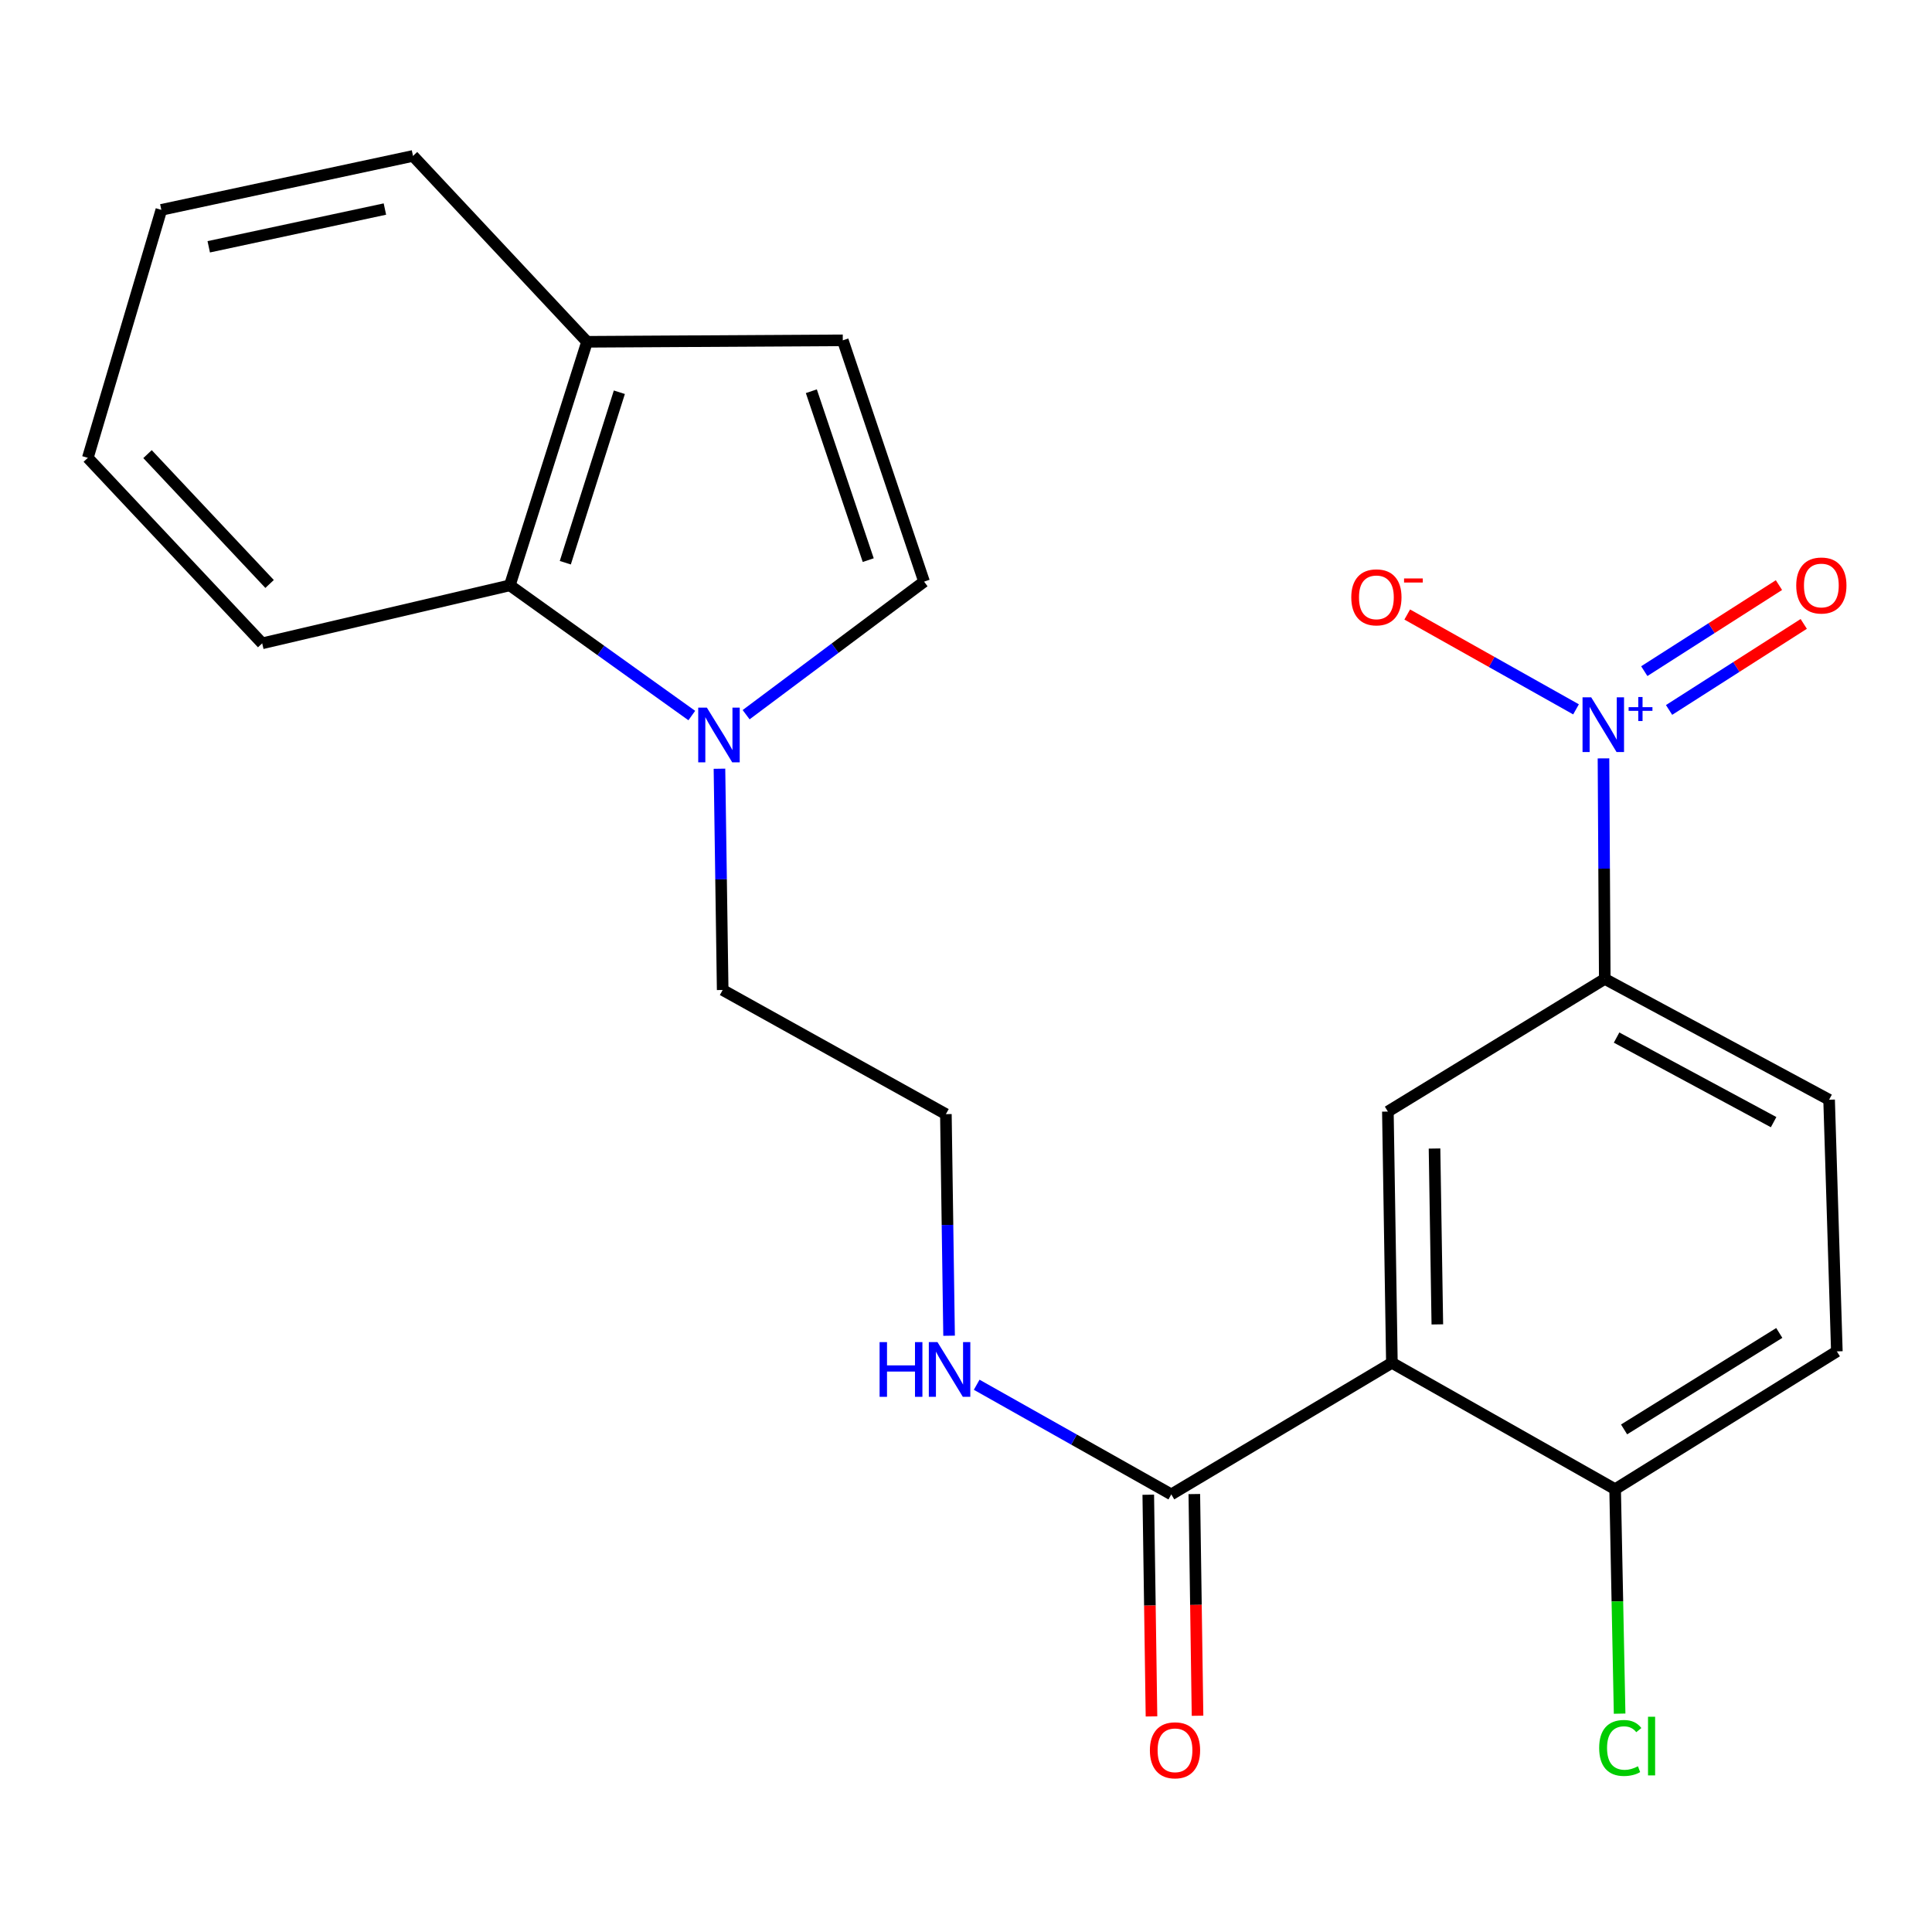 <?xml version='1.0' encoding='iso-8859-1'?>
<svg version='1.1' baseProfile='full'
              xmlns='http://www.w3.org/2000/svg'
                      xmlns:rdkit='http://www.rdkit.org/xml'
                      xmlns:xlink='http://www.w3.org/1999/xlink'
                  xml:space='preserve'
width='1000px' height='1000px' viewBox='0 0 1000 1000'>
<!-- END OF HEADER -->
<rect style='opacity:1.0;fill:#FFFFFF;stroke:none' width='1000' height='1000' x='0' y='0'> </rect>
<path class='bond-4' d='M 829.959,392.534 L 830.292,449.606' style='fill:none;fill-rule:evenodd;stroke:#0000FF;stroke-width:6px;stroke-linecap:butt;stroke-linejoin:miter;stroke-opacity:1' />
<path class='bond-4' d='M 830.292,449.606 L 830.625,506.678' style='fill:none;fill-rule:evenodd;stroke:#000000;stroke-width:6px;stroke-linecap:butt;stroke-linejoin:miter;stroke-opacity:1' />
<path class='bond-9' d='M 815.749,367.158 L 772.065,342.614' style='fill:none;fill-rule:evenodd;stroke:#0000FF;stroke-width:6px;stroke-linecap:butt;stroke-linejoin:miter;stroke-opacity:1' />
<path class='bond-9' d='M 772.065,342.614 L 728.381,318.07' style='fill:none;fill-rule:evenodd;stroke:#FF0000;stroke-width:6px;stroke-linecap:butt;stroke-linejoin:miter;stroke-opacity:1' />
<path class='bond-10' d='M 863.91,367.469 L 898.763,345.202' style='fill:none;fill-rule:evenodd;stroke:#0000FF;stroke-width:6px;stroke-linecap:butt;stroke-linejoin:miter;stroke-opacity:1' />
<path class='bond-10' d='M 898.763,345.202 L 933.616,322.935' style='fill:none;fill-rule:evenodd;stroke:#FF0000;stroke-width:6px;stroke-linecap:butt;stroke-linejoin:miter;stroke-opacity:1' />
<path class='bond-10' d='M 851.078,347.384 L 885.93,325.117' style='fill:none;fill-rule:evenodd;stroke:#0000FF;stroke-width:6px;stroke-linecap:butt;stroke-linejoin:miter;stroke-opacity:1' />
<path class='bond-10' d='M 885.93,325.117 L 920.783,302.849' style='fill:none;fill-rule:evenodd;stroke:#FF0000;stroke-width:6px;stroke-linecap:butt;stroke-linejoin:miter;stroke-opacity:1' />
<path class='bond-0' d='M 720.442,705.394 L 718.363,575.349' style='fill:none;fill-rule:evenodd;stroke:#000000;stroke-width:6px;stroke-linecap:butt;stroke-linejoin:miter;stroke-opacity:1' />
<path class='bond-0' d='M 743.962,685.507 L 742.507,594.475' style='fill:none;fill-rule:evenodd;stroke:#000000;stroke-width:6px;stroke-linecap:butt;stroke-linejoin:miter;stroke-opacity:1' />
<path class='bond-3' d='M 720.442,705.394 L 606.26,773.496' style='fill:none;fill-rule:evenodd;stroke:#000000;stroke-width:6px;stroke-linecap:butt;stroke-linejoin:miter;stroke-opacity:1' />
<path class='bond-23' d='M 720.442,705.394 L 835.988,770.808' style='fill:none;fill-rule:evenodd;stroke:#000000;stroke-width:6px;stroke-linecap:butt;stroke-linejoin:miter;stroke-opacity:1' />
<path class='bond-1' d='M 372.391,397.893 L 373.224,455.153' style='fill:none;fill-rule:evenodd;stroke:#0000FF;stroke-width:6px;stroke-linecap:butt;stroke-linejoin:miter;stroke-opacity:1' />
<path class='bond-1' d='M 373.224,455.153 L 374.057,512.412' style='fill:none;fill-rule:evenodd;stroke:#000000;stroke-width:6px;stroke-linecap:butt;stroke-linejoin:miter;stroke-opacity:1' />
<path class='bond-5' d='M 386.191,369.924 L 432.242,335.487' style='fill:none;fill-rule:evenodd;stroke:#0000FF;stroke-width:6px;stroke-linecap:butt;stroke-linejoin:miter;stroke-opacity:1' />
<path class='bond-5' d='M 432.242,335.487 L 478.294,301.051' style='fill:none;fill-rule:evenodd;stroke:#000000;stroke-width:6px;stroke-linecap:butt;stroke-linejoin:miter;stroke-opacity:1' />
<path class='bond-6' d='M 358.069,370.367 L 310.978,336.669' style='fill:none;fill-rule:evenodd;stroke:#0000FF;stroke-width:6px;stroke-linecap:butt;stroke-linejoin:miter;stroke-opacity:1' />
<path class='bond-6' d='M 310.978,336.669 L 263.887,302.971' style='fill:none;fill-rule:evenodd;stroke:#000000;stroke-width:6px;stroke-linecap:butt;stroke-linejoin:miter;stroke-opacity:1' />
<path class='bond-2' d='M 718.363,575.349 L 830.625,506.678' style='fill:none;fill-rule:evenodd;stroke:#000000;stroke-width:6px;stroke-linecap:butt;stroke-linejoin:miter;stroke-opacity:1' />
<path class='bond-12' d='M 594.344,773.668 L 595.176,831.041' style='fill:none;fill-rule:evenodd;stroke:#000000;stroke-width:6px;stroke-linecap:butt;stroke-linejoin:miter;stroke-opacity:1' />
<path class='bond-12' d='M 595.176,831.041 L 596.009,888.414' style='fill:none;fill-rule:evenodd;stroke:#FF0000;stroke-width:6px;stroke-linecap:butt;stroke-linejoin:miter;stroke-opacity:1' />
<path class='bond-12' d='M 618.176,773.323 L 619.009,830.696' style='fill:none;fill-rule:evenodd;stroke:#000000;stroke-width:6px;stroke-linecap:butt;stroke-linejoin:miter;stroke-opacity:1' />
<path class='bond-12' d='M 619.009,830.696 L 619.841,888.069' style='fill:none;fill-rule:evenodd;stroke:#FF0000;stroke-width:6px;stroke-linecap:butt;stroke-linejoin:miter;stroke-opacity:1' />
<path class='bond-14' d='M 606.26,773.496 L 555.895,745.119' style='fill:none;fill-rule:evenodd;stroke:#000000;stroke-width:6px;stroke-linecap:butt;stroke-linejoin:miter;stroke-opacity:1' />
<path class='bond-14' d='M 555.895,745.119 L 505.529,716.743' style='fill:none;fill-rule:evenodd;stroke:#0000FF;stroke-width:6px;stroke-linecap:butt;stroke-linejoin:miter;stroke-opacity:1' />
<path class='bond-13' d='M 830.625,506.678 L 946.74,569.218' style='fill:none;fill-rule:evenodd;stroke:#000000;stroke-width:6px;stroke-linecap:butt;stroke-linejoin:miter;stroke-opacity:1' />
<path class='bond-13' d='M 836.74,537.044 L 918.02,580.822' style='fill:none;fill-rule:evenodd;stroke:#000000;stroke-width:6px;stroke-linecap:butt;stroke-linejoin:miter;stroke-opacity:1' />
<path class='bond-7' d='M 478.294,301.051 L 436.226,176.156' style='fill:none;fill-rule:evenodd;stroke:#000000;stroke-width:6px;stroke-linecap:butt;stroke-linejoin:miter;stroke-opacity:1' />
<path class='bond-7' d='M 449.396,289.925 L 419.948,202.499' style='fill:none;fill-rule:evenodd;stroke:#000000;stroke-width:6px;stroke-linecap:butt;stroke-linejoin:miter;stroke-opacity:1' />
<path class='bond-11' d='M 263.887,302.971 L 303.85,176.911' style='fill:none;fill-rule:evenodd;stroke:#000000;stroke-width:6px;stroke-linecap:butt;stroke-linejoin:miter;stroke-opacity:1' />
<path class='bond-11' d='M 292.602,291.264 L 320.576,203.023' style='fill:none;fill-rule:evenodd;stroke:#000000;stroke-width:6px;stroke-linecap:butt;stroke-linejoin:miter;stroke-opacity:1' />
<path class='bond-19' d='M 263.887,302.971 L 135.709,332.989' style='fill:none;fill-rule:evenodd;stroke:#000000;stroke-width:6px;stroke-linecap:butt;stroke-linejoin:miter;stroke-opacity:1' />
<path class='bond-24' d='M 436.226,176.156 L 303.85,176.911' style='fill:none;fill-rule:evenodd;stroke:#000000;stroke-width:6px;stroke-linecap:butt;stroke-linejoin:miter;stroke-opacity:1' />
<path class='bond-8' d='M 835.988,770.808 L 950.752,699.475' style='fill:none;fill-rule:evenodd;stroke:#000000;stroke-width:6px;stroke-linecap:butt;stroke-linejoin:miter;stroke-opacity:1' />
<path class='bond-8' d='M 840.62,739.865 L 920.955,689.932' style='fill:none;fill-rule:evenodd;stroke:#000000;stroke-width:6px;stroke-linecap:butt;stroke-linejoin:miter;stroke-opacity:1' />
<path class='bond-16' d='M 835.988,770.808 L 837.151,828.894' style='fill:none;fill-rule:evenodd;stroke:#000000;stroke-width:6px;stroke-linecap:butt;stroke-linejoin:miter;stroke-opacity:1' />
<path class='bond-16' d='M 837.151,828.894 L 838.313,886.981' style='fill:none;fill-rule:evenodd;stroke:#00CC00;stroke-width:6px;stroke-linecap:butt;stroke-linejoin:miter;stroke-opacity:1' />
<path class='bond-20' d='M 303.85,176.911 L 213.768,80.711' style='fill:none;fill-rule:evenodd;stroke:#000000;stroke-width:6px;stroke-linecap:butt;stroke-linejoin:miter;stroke-opacity:1' />
<path class='bond-15' d='M 946.74,569.218 L 950.752,699.475' style='fill:none;fill-rule:evenodd;stroke:#000000;stroke-width:6px;stroke-linecap:butt;stroke-linejoin:miter;stroke-opacity:1' />
<path class='bond-18' d='M 491.244,691.373 L 490.417,634.023' style='fill:none;fill-rule:evenodd;stroke:#0000FF;stroke-width:6px;stroke-linecap:butt;stroke-linejoin:miter;stroke-opacity:1' />
<path class='bond-18' d='M 490.417,634.023 L 489.589,576.673' style='fill:none;fill-rule:evenodd;stroke:#000000;stroke-width:6px;stroke-linecap:butt;stroke-linejoin:miter;stroke-opacity:1' />
<path class='bond-17' d='M 374.057,512.412 L 489.589,576.673' style='fill:none;fill-rule:evenodd;stroke:#000000;stroke-width:6px;stroke-linecap:butt;stroke-linejoin:miter;stroke-opacity:1' />
<path class='bond-21' d='M 135.709,332.989 L 45.455,236.975' style='fill:none;fill-rule:evenodd;stroke:#000000;stroke-width:6px;stroke-linecap:butt;stroke-linejoin:miter;stroke-opacity:1' />
<path class='bond-21' d='M 139.537,302.262 L 76.359,235.052' style='fill:none;fill-rule:evenodd;stroke:#000000;stroke-width:6px;stroke-linecap:butt;stroke-linejoin:miter;stroke-opacity:1' />
<path class='bond-25' d='M 213.768,80.711 L 83.511,108.624' style='fill:none;fill-rule:evenodd;stroke:#000000;stroke-width:6px;stroke-linecap:butt;stroke-linejoin:miter;stroke-opacity:1' />
<path class='bond-25' d='M 199.223,108.204 L 108.044,127.743' style='fill:none;fill-rule:evenodd;stroke:#000000;stroke-width:6px;stroke-linecap:butt;stroke-linejoin:miter;stroke-opacity:1' />
<path class='bond-22' d='M 45.455,236.975 L 83.511,108.624' style='fill:none;fill-rule:evenodd;stroke:#000000;stroke-width:6px;stroke-linecap:butt;stroke-linejoin:miter;stroke-opacity:1' />
<path  class='atom-0' d='M 823.597 360.924
L 832.877 375.924
Q 833.797 377.404, 835.277 380.084
Q 836.757 382.764, 836.837 382.924
L 836.837 360.924
L 840.597 360.924
L 840.597 389.244
L 836.717 389.244
L 826.757 372.844
Q 825.597 370.924, 824.357 368.724
Q 823.157 366.524, 822.797 365.844
L 822.797 389.244
L 819.117 389.244
L 819.117 360.924
L 823.597 360.924
' fill='#0000FF'/>
<path  class='atom-0' d='M 842.973 366.029
L 847.963 366.029
L 847.963 360.775
L 850.18 360.775
L 850.18 366.029
L 855.302 366.029
L 855.302 367.93
L 850.18 367.93
L 850.18 373.21
L 847.963 373.21
L 847.963 367.93
L 842.973 367.93
L 842.973 366.029
' fill='#0000FF'/>
<path  class='atom-2' d='M 365.877 366.274
L 375.157 381.274
Q 376.077 382.754, 377.557 385.434
Q 379.037 388.114, 379.117 388.274
L 379.117 366.274
L 382.877 366.274
L 382.877 394.594
L 378.997 394.594
L 369.037 378.194
Q 367.877 376.274, 366.637 374.074
Q 365.437 371.874, 365.077 371.194
L 365.077 394.594
L 361.397 394.594
L 361.397 366.274
L 365.877 366.274
' fill='#0000FF'/>
<path  class='atom-10' d='M 699.418 309.181
Q 699.418 302.381, 702.778 298.581
Q 706.138 294.781, 712.418 294.781
Q 718.698 294.781, 722.058 298.581
Q 725.418 302.381, 725.418 309.181
Q 725.418 316.061, 722.018 319.981
Q 718.618 323.861, 712.418 323.861
Q 706.178 323.861, 702.778 319.981
Q 699.418 316.101, 699.418 309.181
M 712.418 320.661
Q 716.738 320.661, 719.058 317.781
Q 721.418 314.861, 721.418 309.181
Q 721.418 303.621, 719.058 300.821
Q 716.738 297.981, 712.418 297.981
Q 708.098 297.981, 705.738 300.781
Q 703.418 303.581, 703.418 309.181
Q 703.418 314.901, 705.738 317.781
Q 708.098 320.661, 712.418 320.661
' fill='#FF0000'/>
<path  class='atom-10' d='M 726.738 299.404
L 736.427 299.404
L 736.427 301.516
L 726.738 301.516
L 726.738 299.404
' fill='#FF0000'/>
<path  class='atom-11' d='M 929.728 303.051
Q 929.728 296.251, 933.088 292.451
Q 936.448 288.651, 942.728 288.651
Q 949.008 288.651, 952.368 292.451
Q 955.728 296.251, 955.728 303.051
Q 955.728 309.931, 952.328 313.851
Q 948.928 317.731, 942.728 317.731
Q 936.488 317.731, 933.088 313.851
Q 929.728 309.971, 929.728 303.051
M 942.728 314.531
Q 947.048 314.531, 949.368 311.651
Q 951.728 308.731, 951.728 303.051
Q 951.728 297.491, 949.368 294.691
Q 947.048 291.851, 942.728 291.851
Q 938.408 291.851, 936.048 294.651
Q 933.728 297.451, 933.728 303.051
Q 933.728 308.771, 936.048 311.651
Q 938.408 314.531, 942.728 314.531
' fill='#FF0000'/>
<path  class='atom-13' d='M 595.18 905.951
Q 595.18 899.151, 598.54 895.351
Q 601.9 891.551, 608.18 891.551
Q 614.46 891.551, 617.82 895.351
Q 621.18 899.151, 621.18 905.951
Q 621.18 912.831, 617.78 916.751
Q 614.38 920.631, 608.18 920.631
Q 601.94 920.631, 598.54 916.751
Q 595.18 912.871, 595.18 905.951
M 608.18 917.431
Q 612.5 917.431, 614.82 914.551
Q 617.18 911.631, 617.18 905.951
Q 617.18 900.391, 614.82 897.591
Q 612.5 894.751, 608.18 894.751
Q 603.86 894.751, 601.5 897.551
Q 599.18 900.351, 599.18 905.951
Q 599.18 911.671, 601.5 914.551
Q 603.86 917.431, 608.18 917.431
' fill='#FF0000'/>
<path  class='atom-15' d='M 455.276 694.677
L 459.116 694.677
L 459.116 706.717
L 473.596 706.717
L 473.596 694.677
L 477.436 694.677
L 477.436 722.997
L 473.596 722.997
L 473.596 709.917
L 459.116 709.917
L 459.116 722.997
L 455.276 722.997
L 455.276 694.677
' fill='#0000FF'/>
<path  class='atom-15' d='M 485.236 694.677
L 494.516 709.677
Q 495.436 711.157, 496.916 713.837
Q 498.396 716.517, 498.476 716.677
L 498.476 694.677
L 502.236 694.677
L 502.236 722.997
L 498.356 722.997
L 488.396 706.597
Q 487.236 704.677, 485.996 702.477
Q 484.796 700.277, 484.436 699.597
L 484.436 722.997
L 480.756 722.997
L 480.756 694.677
L 485.236 694.677
' fill='#0000FF'/>
<path  class='atom-17' d='M 827.729 904.746
Q 827.729 897.706, 831.009 894.026
Q 834.329 890.306, 840.609 890.306
Q 846.449 890.306, 849.569 894.426
L 846.929 896.586
Q 844.649 893.586, 840.609 893.586
Q 836.329 893.586, 834.049 896.466
Q 831.809 899.306, 831.809 904.746
Q 831.809 910.346, 834.129 913.226
Q 836.489 916.106, 841.049 916.106
Q 844.169 916.106, 847.809 914.226
L 848.929 917.226
Q 847.449 918.186, 845.209 918.746
Q 842.969 919.306, 840.489 919.306
Q 834.329 919.306, 831.009 915.546
Q 827.729 911.786, 827.729 904.746
' fill='#00CC00'/>
<path  class='atom-17' d='M 853.009 888.586
L 856.689 888.586
L 856.689 918.946
L 853.009 918.946
L 853.009 888.586
' fill='#00CC00'/>
</svg>
